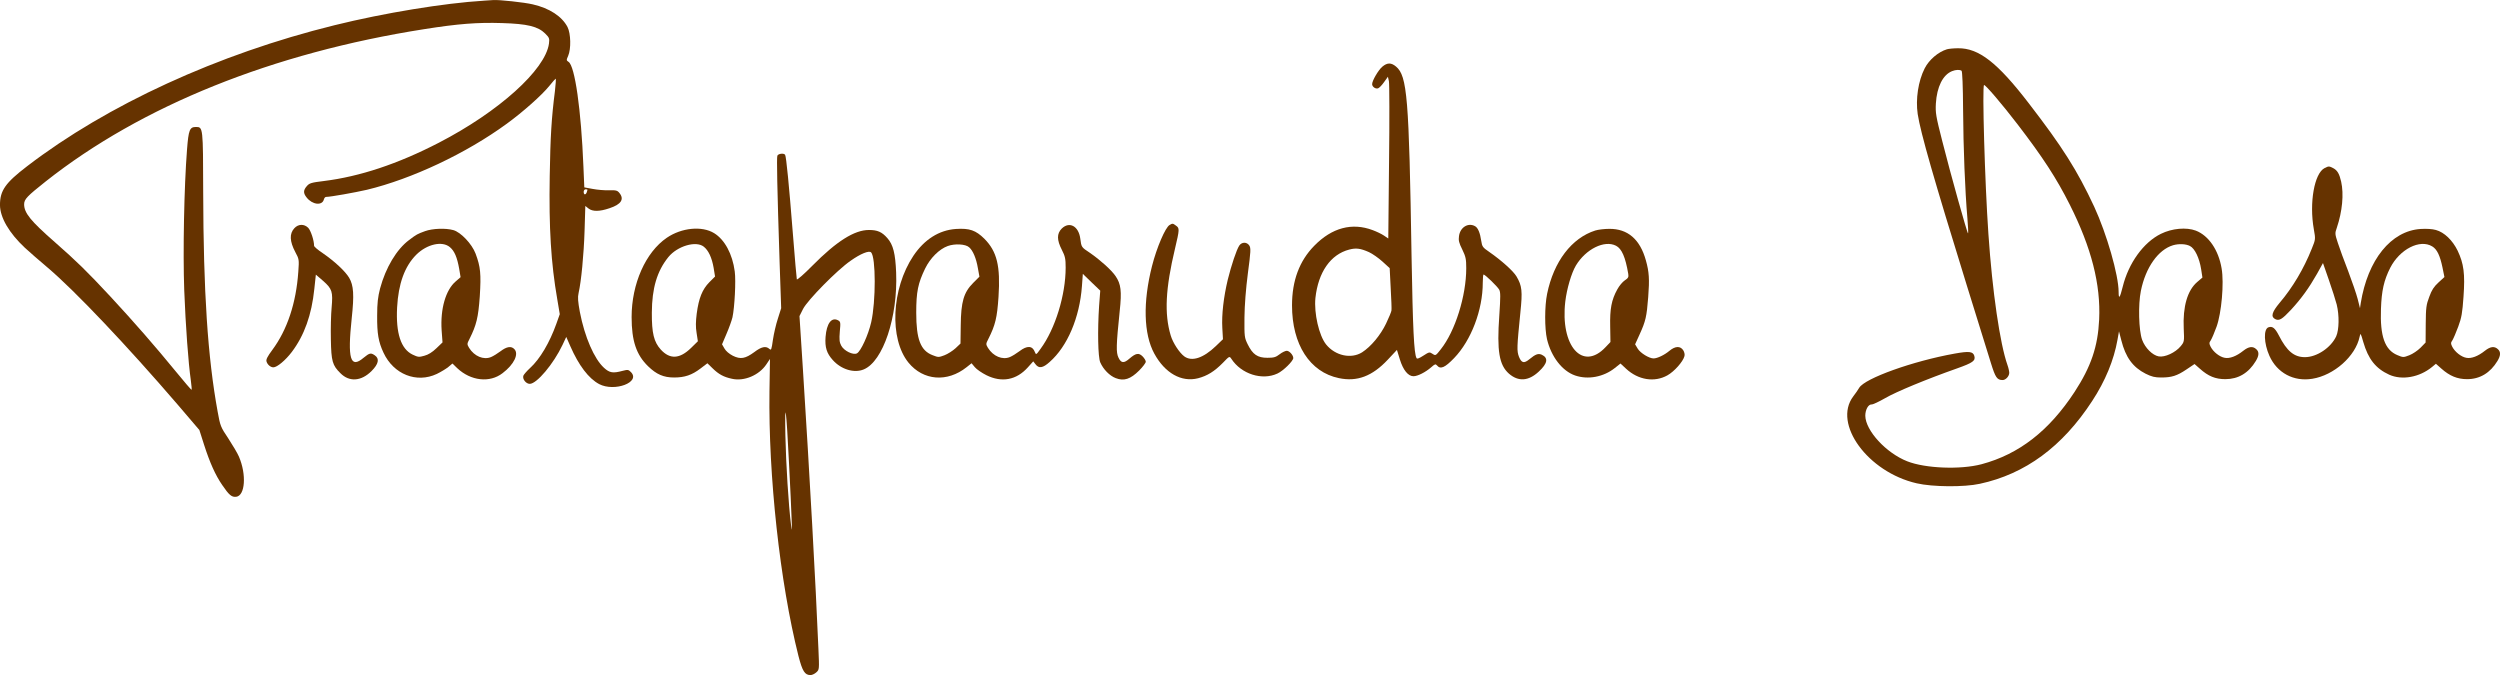 <?xml version="1.0" standalone="no"?>
<!DOCTYPE svg PUBLIC "-//W3C//DTD SVG 20010904//EN"
 "http://www.w3.org/TR/2001/REC-SVG-20010904/DTD/svg10.dtd">
<svg version="1.0" xmlns="http://www.w3.org/2000/svg"
 width="1965.878pt" height="530.851pt" viewBox="0 0 1965.878 530.851"
 preserveAspectRatio="xMidYMid meet">
<g transform="translate(-18.023,549.851) scale(0.1,-0.1)"
fill="#663300" stroke="none">
<path d="M3985 5493 c-312 -19 -783 -96 -1175 -193 -916 -226 -1787 -626
-2417 -1109 -171 -131 -213 -191 -213 -305 1 -98 71 -219 196 -336 33 -30 113
-101 179 -156 216 -183 625 -615 1023 -1078 l170 -199 37 -116 c45 -140 89
-239 143 -317 53 -78 74 -96 109 -92 71 8 83 174 22 316 -11 26 -49 90 -83
142 -61 91 -64 99 -84 210 -79 432 -112 944 -114 1729 -1 510 -1 511 -57 511
-49 0 -58 -22 -70 -176 -23 -293 -33 -806 -22 -1108 11 -282 32 -569 52 -710
5 -38 8 -71 6 -73 -2 -2 -58 63 -124 144 -163 199 -324 384 -513 588 -189 203
-262 274 -438 429 -191 167 -242 230 -242 298 0 40 24 64 170 180 753 595
1785 1010 2975 1197 271 43 420 54 613 48 199 -6 283 -26 340 -83 32 -32 34
-38 29 -79 -29 -206 -394 -535 -866 -779 -323 -167 -622 -266 -904 -301 -100
-12 -114 -17 -134 -40 -28 -32 -29 -55 -2 -89 45 -58 123 -67 136 -16 3 11 10
20 17 20 35 0 225 34 321 56 353 85 781 286 1101 520 129 94 276 225 334 297
25 31 47 56 50 57 3 0 0 -44 -6 -97 -27 -211 -36 -360 -41 -668 -7 -410 10
-686 59 -968 l20 -119 -27 -76 c-53 -148 -128 -276 -207 -348 -25 -23 -48 -50
-52 -59 -10 -26 20 -65 50 -65 55 0 187 157 258 307 l29 62 32 -73 c66 -151
144 -254 227 -298 121 -63 329 15 249 95 -19 19 -24 20 -66 9 -75 -20 -101
-16 -145 24 -77 70 -152 242 -190 439 -15 82 -18 115 -10 149 21 93 41 300 47
488 l6 197 25 -20 c32 -25 86 -25 165 2 92 30 118 71 78 120 -16 20 -27 23
-82 21 -35 -1 -93 4 -129 11 l-65 12 -7 165 c-18 446 -67 790 -117 822 -17 11
-18 14 -3 47 24 55 21 176 -5 227 -44 84 -142 148 -273 178 -67 16 -265 37
-310 34 -14 -1 -47 -3 -75 -5z m815 -1487 c0 -2 -3 -11 -6 -20 -9 -23 -24 -20
-24 4 0 11 7 20 15 20 8 0 15 -2 15 -4z"/>
<path d="M15490 5111 c-69 -21 -141 -83 -175 -150 -51 -100 -72 -242 -55 -359
23 -149 126 -507 386 -1347 85 -275 171 -551 190 -612 35 -113 48 -133 92
-133 24 0 52 30 52 57 0 11 -6 39 -14 61 -59 167 -119 578 -150 1032 -28 401
-50 1170 -34 1170 13 0 139 -147 264 -310 198 -258 306 -424 410 -631 170
-338 244 -627 231 -903 -10 -213 -64 -371 -193 -569 -201 -307 -437 -490 -732
-569 -167 -44 -442 -33 -584 23 -166 65 -328 241 -330 358 0 47 23 90 49 89
10 -1 57 21 106 49 87 51 330 151 565 234 127 45 149 61 137 100 -11 34 -42
37 -154 17 -329 -59 -706 -194 -751 -269 -8 -14 -29 -45 -47 -68 -162 -215
115 -595 499 -683 125 -29 373 -31 496 -4 358 77 650 292 884 651 103 157 171
322 199 481 l12 67 18 -70 c34 -135 91 -212 191 -263 48 -24 74 -30 122 -30
83 0 125 13 199 63 l64 43 42 -37 c66 -59 122 -82 200 -82 102 0 183 48 240
143 26 43 27 72 3 93 -27 25 -59 21 -102 -13 -54 -43 -107 -63 -146 -55 -40 7
-89 46 -110 86 -13 26 -13 32 1 52 8 13 29 61 45 106 39 107 60 343 40 458
-24 145 -102 259 -203 298 -74 28 -187 18 -274 -25 -137 -67 -255 -230 -301
-417 -22 -89 -32 -101 -32 -40 0 132 -94 458 -192 670 -134 287 -249 469 -515
814 -246 320 -393 434 -556 432 -34 0 -73 -4 -87 -8z m115 -169 c6 -4 11 -121
12 -307 2 -298 15 -635 34 -854 5 -63 8 -116 5 -118 -5 -5 -138 469 -203 727
-50 195 -54 222 -50 295 8 131 55 225 127 254 30 12 61 13 75 3z m1796 -1378
c38 -19 74 -94 88 -183 l10 -65 -41 -35 c-77 -66 -114 -193 -106 -366 5 -103
4 -105 -24 -139 -41 -50 -125 -89 -173 -80 -49 9 -107 67 -130 130 -27 74 -32
278 -10 385 37 184 136 324 253 359 44 13 101 11 133 -6z"/>
<path d="M11050 4974 c-31 -26 -80 -110 -80 -137 0 -21 27 -40 47 -33 10 4 31
26 47 49 l30 42 8 -35 c4 -19 5 -306 1 -636 l-6 -601 -34 23 c-19 13 -59 32
-89 43 -162 61 -320 19 -459 -123 -117 -119 -175 -274 -175 -469 0 -307 140
-525 369 -572 143 -30 262 15 384 145 l72 77 23 -75 c26 -84 65 -132 107 -132
33 0 94 31 139 70 29 26 35 28 46 15 27 -33 62 -18 135 58 134 139 225 378
225 593 0 35 3 64 6 64 12 0 109 -94 123 -119 11 -20 11 -53 1 -204 -20 -279
-1 -389 76 -457 74 -64 154 -59 235 17 69 64 76 107 23 132 -28 12 -48 5 -97
-35 -42 -35 -62 -31 -82 18 -18 47 -17 73 11 352 17 164 13 207 -31 281 -24
41 -118 126 -215 193 -51 35 -55 41 -62 86 -9 63 -26 104 -49 116 -54 30 -117
-9 -126 -78 -5 -34 0 -54 26 -106 27 -56 31 -74 31 -147 0 -217 -87 -495 -200
-637 -40 -51 -41 -52 -65 -36 -24 16 -27 15 -72 -14 -34 -22 -50 -28 -54 -19
-20 35 -29 231 -39 797 -20 1255 -34 1421 -122 1495 -38 32 -69 32 -108 -1z
m-105 -1458 c28 -13 75 -46 106 -74 l57 -52 8 -158 c5 -86 8 -165 6 -175 -1
-10 -20 -56 -42 -102 -44 -92 -119 -182 -189 -227 -86 -54 -211 -27 -283 62
-56 70 -96 246 -84 365 22 203 119 343 266 381 53 14 87 10 155 -20z"/>
<path d="M6293 4274 c-6 -17 -2 -230 18 -849 l12 -350 -26 -82 c-15 -45 -32
-120 -39 -167 -11 -78 -13 -84 -28 -71 -27 25 -63 17 -118 -25 -71 -52 -108
-59 -169 -29 -29 15 -55 37 -66 57 l-19 33 35 82 c20 46 41 105 47 130 17 79
28 287 18 361 -18 137 -79 250 -162 301 -96 59 -256 43 -372 -36 -167 -114
-277 -362 -277 -624 0 -187 37 -297 130 -387 65 -63 121 -88 204 -88 83 0 140
19 208 71 l54 41 41 -40 c48 -47 87 -68 152 -82 96 -22 214 28 271 114 l28 42
-4 -254 c-9 -665 82 -1502 228 -2082 31 -120 50 -150 95 -150 12 0 33 10 46
22 23 21 23 23 16 182 -22 524 -68 1352 -122 2200 l-27 419 28 56 c36 70 268
306 374 379 79 56 145 82 161 66 38 -38 38 -386 1 -549 -23 -101 -82 -229
-112 -245 -30 -16 -103 20 -124 61 -14 26 -16 47 -11 110 7 72 6 78 -14 89
-51 27 -90 -25 -98 -131 -6 -82 9 -129 57 -182 66 -74 169 -105 244 -73 151
63 268 411 254 761 -6 149 -23 219 -69 271 -43 49 -78 64 -145 64 -114 0 -254
-88 -446 -282 -64 -65 -119 -113 -121 -106 -2 7 -16 168 -31 358 -30 380 -52
607 -61 621 -9 15 -54 10 -61 -7z m-579 -715 c37 -29 64 -86 78 -167 l11 -68
-45 -45 c-55 -56 -83 -125 -99 -246 -8 -63 -9 -107 -1 -153 l10 -65 -53 -52
c-90 -88 -167 -92 -239 -13 -54 60 -71 129 -70 290 1 193 41 327 130 437 71
87 217 130 278 82z m671 -1709 c9 -173 18 -367 20 -430 4 -102 3 -107 -5 -45
-19 152 -39 472 -44 700 -6 312 8 205 29 -225z"/>
<path d="M18460 4177 c-81 -41 -122 -273 -85 -481 14 -79 14 -79 -16 -153 -62
-156 -150 -305 -253 -426 -60 -72 -71 -108 -36 -127 32 -17 54 -4 126 73 81
88 141 171 204 282 l47 85 46 -132 c26 -73 53 -161 62 -194 21 -86 19 -198 -4
-250 -41 -89 -152 -164 -246 -164 -85 0 -142 47 -205 171 -30 58 -50 74 -81
64 -41 -13 -37 -127 7 -225 60 -134 191 -204 337 -180 170 27 340 177 372 330
7 33 8 32 29 -41 39 -134 97 -208 204 -257 100 -45 237 -21 337 61 l30 25 43
-38 c65 -58 126 -83 202 -83 101 0 182 49 239 143 26 43 27 72 3 93 -27 25
-59 21 -102 -13 -54 -43 -107 -63 -146 -55 -40 7 -89 46 -110 86 -13 26 -13
32 1 52 8 13 29 62 46 108 26 70 32 107 41 234 13 181 2 261 -46 362 -40 82
-105 145 -171 163 -27 8 -75 11 -120 8 -233 -15 -416 -242 -471 -583 l-6 -40
-18 72 c-10 39 -44 138 -75 220 -32 81 -68 181 -81 221 -23 70 -24 76 -8 120
43 128 56 263 34 362 -14 62 -30 89 -62 106 -33 17 -36 17 -68 1z m846 -616
c38 -23 61 -71 81 -167 l15 -74 -47 -43 c-35 -32 -53 -59 -72 -112 -24 -63
-27 -85 -28 -215 l-1 -145 -40 -41 c-23 -23 -62 -49 -88 -59 -46 -18 -49 -18
-94 1 -99 41 -137 149 -129 364 5 143 23 224 73 323 75 146 233 227 330 168z"/>
<path d="M9377 3729 c-33 -19 -101 -177 -138 -323 -72 -283 -66 -534 18 -688
84 -154 214 -227 344 -194 73 19 129 54 196 122 51 53 51 53 66 31 78 -120
242 -172 362 -116 46 21 125 99 125 122 0 23 -31 57 -51 57 -11 0 -37 -12 -56
-27 -31 -24 -46 -28 -97 -28 -77 0 -115 26 -154 105 -26 53 -27 60 -26 210 1
99 11 225 27 350 23 172 24 198 11 218 -19 29 -59 29 -79 -1 -22 -34 -62 -154
-90 -267 -33 -138 -49 -276 -43 -381 l5 -88 -56 -54 c-99 -95 -189 -124 -248
-81 -39 29 -90 107 -107 165 -51 170 -41 369 34 683 36 152 36 160 8 180 -26
19 -27 19 -51 5z"/>
<path d="M2495 3704 c-40 -43 -37 -103 7 -187 30 -56 31 -59 24 -155 -17 -247
-87 -457 -205 -616 -38 -51 -50 -75 -45 -90 7 -25 32 -46 54 -46 29 0 95 55
145 121 98 130 156 291 177 496 l12 112 58 -50 c70 -62 77 -84 66 -209 -5 -52
-8 -165 -6 -250 3 -172 12 -204 75 -266 70 -71 164 -64 245 17 55 55 64 97 26
123 -32 22 -41 20 -89 -19 -104 -88 -127 -9 -93 311 20 185 15 258 -20 318
-31 52 -115 130 -208 194 -38 25 -68 51 -68 58 0 42 -26 120 -46 141 -32 32
-78 31 -109 -3z"/>
<path d="M8529 3701 c-39 -40 -39 -89 1 -167 26 -51 30 -70 30 -140 0 -215
-82 -482 -197 -638 -35 -49 -36 -49 -45 -26 -19 51 -61 53 -121 7 -24 -18 -58
-39 -75 -46 -59 -25 -132 6 -173 72 -17 29 -17 31 3 70 55 109 69 167 80 331
16 243 -12 357 -111 457 -68 67 -117 84 -224 77 -132 -9 -248 -82 -335 -212
-172 -258 -190 -652 -38 -839 116 -142 305 -157 457 -36 l39 31 26 -31 c14
-17 55 -45 91 -63 121 -60 236 -38 325 61 l43 48 18 -23 c26 -35 58 -30 111
18 140 123 236 349 254 597 l7 96 68 -66 69 -66 -9 -119 c-13 -196 -9 -403 9
-445 24 -55 74 -106 122 -124 64 -25 116 -8 184 60 28 28 52 60 52 69 0 9 -11
28 -25 42 -30 30 -53 26 -103 -17 -44 -39 -66 -37 -87 8 -19 40 -18 95 10 366
17 157 10 212 -33 275 -33 48 -120 126 -201 182 -68 45 -67 44 -76 112 -13 99
-86 138 -146 79z m-728 -147 c30 -26 56 -87 69 -165 l12 -66 -49 -49 c-75 -75
-96 -149 -98 -333 l-2 -144 -39 -37 c-22 -20 -61 -45 -87 -55 -45 -17 -49 -17
-92 0 -96 36 -130 125 -130 335 0 165 14 231 70 347 40 82 111 153 178 177 55
20 140 16 168 -10z"/>
<path d="M3523 3681 c-62 -23 -65 -24 -126 -70 -98 -73 -184 -217 -228 -381
-17 -66 -23 -114 -23 -215 -1 -139 10 -205 50 -290 79 -170 260 -242 419 -167
33 16 74 41 91 55 l32 27 37 -36 c107 -101 256 -118 357 -40 90 68 131 152 92
190 -24 25 -60 19 -107 -17 -24 -18 -58 -39 -75 -46 -59 -25 -132 6 -173 72
-17 29 -17 31 3 70 55 110 69 168 81 335 11 178 6 231 -33 336 -29 77 -117
169 -175 185 -61 17 -163 13 -222 -8z m195 -126 c36 -30 57 -80 73 -170 l11
-66 -39 -34 c-78 -67 -121 -215 -110 -384 l7 -95 -48 -46 c-32 -31 -64 -51
-95 -59 -42 -12 -50 -11 -92 9 -92 44 -133 168 -122 372 10 185 59 322 151
414 84 83 204 110 264 59z"/>
<path d="M12725 3686 c-186 -59 -327 -244 -379 -498 -20 -97 -20 -273 -1 -356
33 -139 120 -251 221 -286 102 -35 224 -12 313 59 l44 35 44 -41 c96 -89 223
-109 325 -52 54 30 123 108 134 151 4 13 -1 33 -10 47 -23 34 -62 33 -108 -5
-39 -33 -96 -60 -125 -60 -34 0 -103 42 -124 76 l-21 35 35 77 c48 105 56 140
68 294 11 141 7 199 -18 288 -46 167 -143 250 -288 249 -38 0 -88 -6 -110 -13z
m163 -120 c45 -23 74 -90 96 -221 4 -26 0 -33 -27 -51 -18 -12 -44 -43 -59
-71 -46 -83 -59 -154 -56 -291 l2 -123 -38 -40 c-181 -193 -358 9 -317 359 12
100 48 223 83 282 78 130 225 203 316 156z"/>
</g>
</svg>
